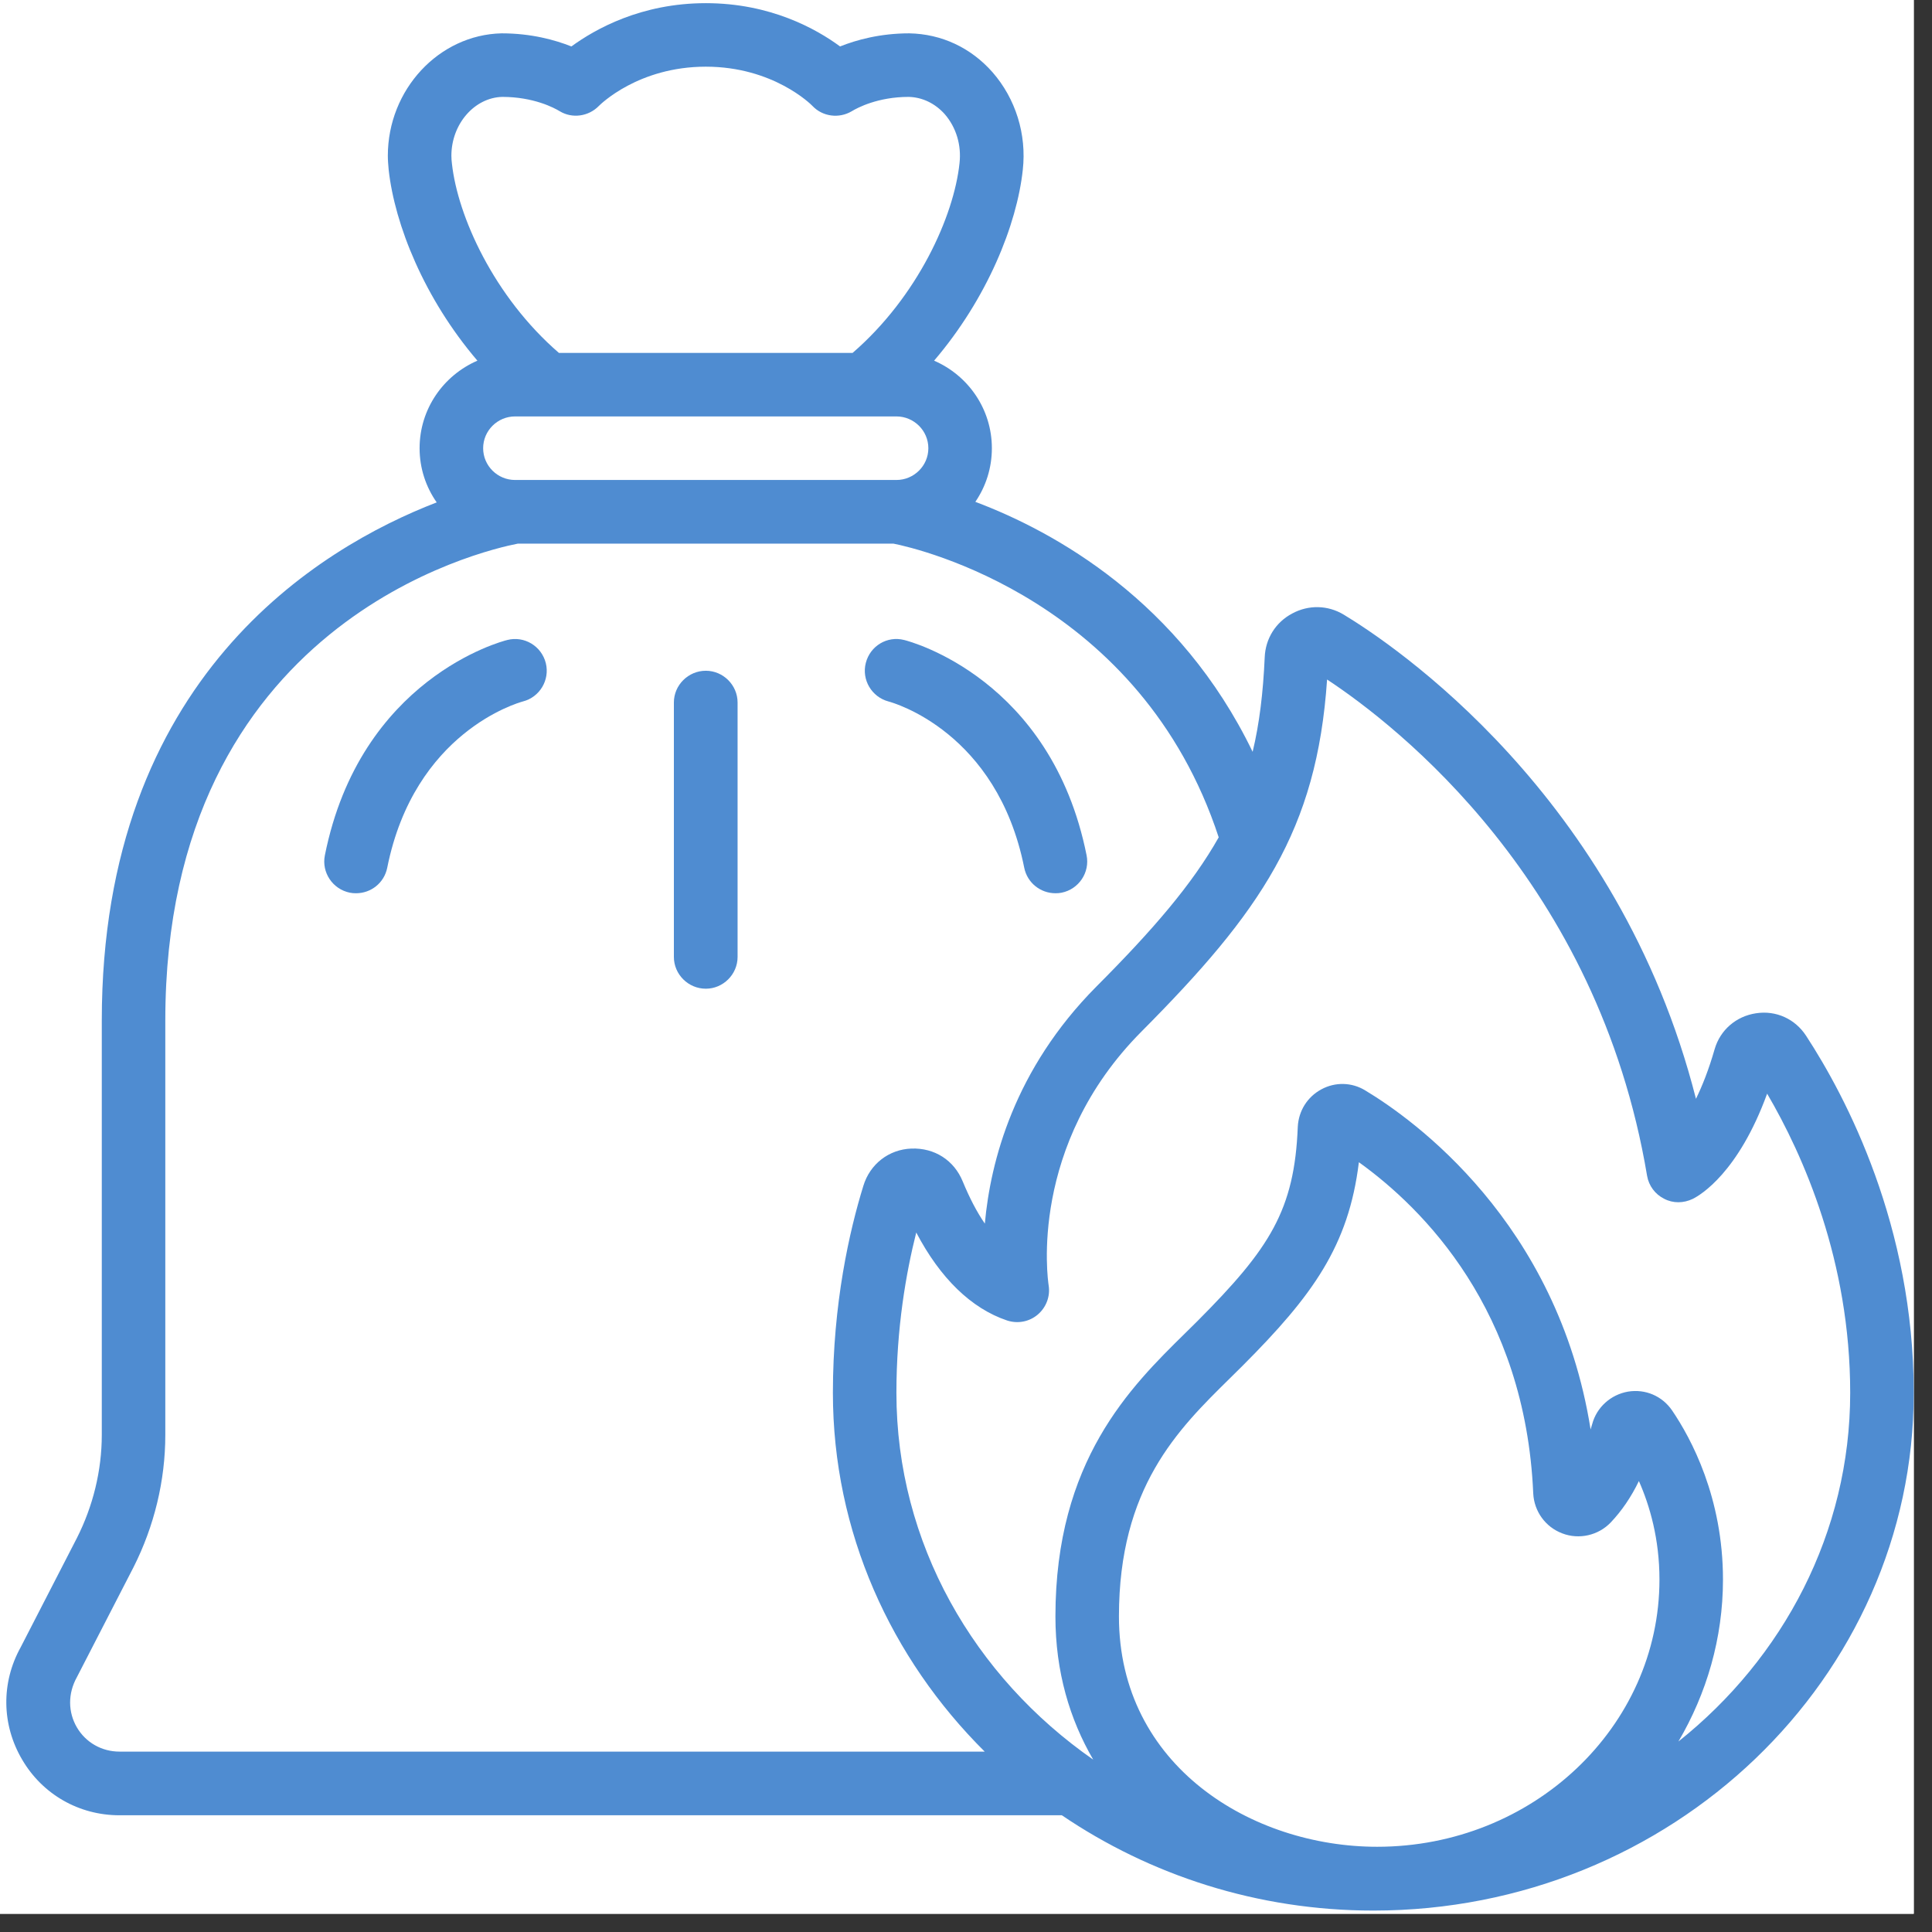 <?xml version="1.0" encoding="UTF-8"?> <svg xmlns="http://www.w3.org/2000/svg" xmlns:xlink="http://www.w3.org/1999/xlink" width="70" zoomAndPan="magnify" viewBox="0 0 52.5 52.5" height="70" preserveAspectRatio="xMidYMid meet" version="1.0"><rect x="0" y="0" width="52.5" height="52.5" fill="#333333" stroke="none"/><defs><clipPath id="feb73c8eee"><path d="M 0 0 L 52.004 0 L 52.004 52.004 L 0 52.004 Z M 0 0 " clip-rule="nonzero"></path></clipPath><clipPath id="a8f01ef9a0"><path d="M 0 0 L 52.004 0 L 52.004 52 L 0 52 Z M 0 0 " clip-rule="nonzero"></path></clipPath></defs><g clip-path="url(#feb73c8eee)"><path fill="#ffffff" d="M 0 0 L 52.004 0 L 52.004 52.004 L 0 52.004 Z M 0 0 " fill-opacity="1" fill-rule="nonzero"></path><path fill="#ffffff" d="M 0 0 L 52.004 0 L 52.004 52.004 L 0 52.004 Z M 0 0 " fill-opacity="1" fill-rule="nonzero"></path></g><g clip-path="url(#a8f01ef9a0)"><path fill="#4f8cd1" d="M 45.609 47.324 C 46.375 46.02 46.82 44.52 46.82 42.922 C 46.82 40.691 45.953 39.086 45.438 38.328 C 45.168 37.934 44.711 37.738 44.238 37.816 C 43.77 37.898 43.387 38.242 43.266 38.699 C 43.25 38.746 43.238 38.797 43.223 38.844 C 42.328 33.203 38.383 30.402 37.102 29.633 C 36.734 29.406 36.281 29.398 35.906 29.602 C 35.523 29.809 35.289 30.188 35.266 30.617 C 35.176 32.887 34.504 33.926 32.543 35.895 L 32.207 36.227 C 30.719 37.691 28.68 39.695 28.68 43.926 C 28.68 45.426 29.07 46.723 29.707 47.816 C 26.473 45.566 24.359 41.941 24.359 37.848 C 24.359 36.09 24.621 34.59 24.898 33.492 C 25.547 34.73 26.391 35.555 27.367 35.883 C 27.656 35.977 27.969 35.918 28.199 35.723 C 28.43 35.527 28.543 35.227 28.496 34.93 C 28.473 34.773 27.938 31.125 31.023 28.027 C 34.25 24.781 35.785 22.57 36.062 18.465 C 37.969 19.723 43.422 23.965 44.758 31.953 C 44.805 32.223 44.977 32.453 45.219 32.574 C 45.461 32.703 45.75 32.699 46 32.578 C 46.211 32.473 47.238 31.863 48.02 29.719 C 49 31.391 50.277 34.262 50.277 37.848 C 50.277 41.648 48.457 45.055 45.609 47.324 Z M 37.422 50.184 C 34.023 50.184 30.406 47.992 30.406 43.926 C 30.406 40.422 32.008 38.844 33.418 37.457 L 33.766 37.113 C 35.668 35.207 36.648 33.859 36.926 31.582 C 38.672 32.836 41.449 35.602 41.664 40.582 C 41.688 41.07 41.996 41.496 42.453 41.668 C 42.91 41.844 43.434 41.723 43.77 41.371 C 44.066 41.059 44.324 40.684 44.535 40.246 C 44.832 40.918 45.094 41.82 45.094 42.922 C 45.094 46.926 41.652 50.184 37.422 50.184 Z M 2.09 46.941 C 1.848 46.527 1.84 46.023 2.09 45.574 L 3.629 42.586 C 4.191 41.473 4.492 40.234 4.492 38.992 L 4.492 27.73 C 4.492 16.902 13.16 14.949 14.07 14.773 L 24.281 14.773 C 24.957 14.906 31.004 16.312 33.117 22.754 C 32.398 24.027 31.336 25.262 29.793 26.809 C 27.562 29.055 26.914 31.559 26.762 33.25 C 26.543 32.934 26.344 32.547 26.16 32.102 C 25.926 31.531 25.398 31.188 24.766 31.211 C 24.152 31.234 23.641 31.633 23.461 32.223 C 23.082 33.449 22.633 35.426 22.633 37.848 C 22.633 41.633 24.211 45.066 26.758 47.598 L 3.246 47.598 C 2.766 47.598 2.332 47.352 2.09 46.941 Z M 12.266 4.234 C 12.266 3.367 12.895 2.652 13.648 2.633 C 14.5 2.633 15.059 2.93 15.211 3.023 C 15.547 3.227 15.992 3.168 16.273 2.879 C 16.316 2.836 17.348 1.812 19.18 1.812 C 21.008 1.812 22.039 2.836 22.078 2.879 C 22.355 3.172 22.801 3.227 23.145 3.023 C 23.297 2.93 23.855 2.633 24.691 2.633 C 25.062 2.641 25.41 2.809 25.672 3.102 C 25.984 3.461 26.129 3.945 26.074 4.434 C 25.922 5.875 24.938 8.059 23.168 9.59 L 15.188 9.59 C 13.418 8.059 12.438 5.875 12.281 4.449 C 12.273 4.379 12.266 4.312 12.266 4.234 Z M 13.129 12.18 C 13.129 11.703 13.52 11.316 13.996 11.316 L 24.359 11.316 C 24.836 11.316 25.227 11.703 25.227 12.18 C 25.227 12.656 24.836 13.043 24.359 13.043 L 13.996 13.043 C 13.52 13.043 13.129 12.656 13.129 12.18 Z M 47.715 27.535 C 47.176 27.617 46.746 27.988 46.594 28.508 C 46.434 29.066 46.258 29.508 46.086 29.859 C 43.984 21.582 37.809 17.484 36.516 16.703 C 36.082 16.441 35.559 16.43 35.113 16.672 C 34.664 16.91 34.387 17.355 34.367 17.863 C 34.324 18.828 34.223 19.664 34.039 20.43 C 32.062 16.34 28.672 14.453 26.504 13.637 C 26.789 13.219 26.953 12.719 26.953 12.18 C 26.953 11.113 26.305 10.199 25.383 9.801 C 26.828 8.109 27.633 6.105 27.793 4.617 C 27.902 3.648 27.598 2.68 26.969 1.961 C 26.383 1.297 25.586 0.922 24.707 0.906 C 23.914 0.906 23.27 1.086 22.828 1.262 C 22.18 0.785 20.934 0.086 19.18 0.086 C 17.422 0.086 16.176 0.789 15.527 1.262 C 15.082 1.086 14.438 0.906 13.633 0.906 L 13.629 0.906 C 11.926 0.945 10.539 2.434 10.539 4.234 C 10.539 4.363 10.551 4.484 10.562 4.617 C 10.727 6.105 11.527 8.109 12.973 9.801 C 12.051 10.199 11.402 11.113 11.402 12.18 C 11.402 12.727 11.574 13.234 11.867 13.652 C 8.676 14.883 2.766 18.418 2.766 27.73 L 2.766 38.992 C 2.766 39.961 2.527 40.93 2.09 41.793 L 0.562 44.762 C 0.027 45.727 0.043 46.867 0.602 47.816 C 1.156 48.762 2.148 49.328 3.246 49.328 L 28.855 49.328 C 31.25 50.953 34.168 51.918 37.32 51.918 C 45.418 51.918 52.004 45.605 52.004 37.848 C 52.004 33.316 50.172 29.82 49.078 28.145 C 48.781 27.691 48.266 27.449 47.715 27.535 " fill-opacity="1" fill-rule="nonzero"></path></g><path fill="#4f8cd1" d="M 24.145 19.062 C 24.266 19.094 27.094 19.883 27.832 23.578 C 27.914 23.992 28.277 24.273 28.68 24.273 C 28.734 24.273 28.793 24.27 28.848 24.258 C 29.316 24.164 29.621 23.707 29.527 23.242 C 28.566 18.441 24.73 17.43 24.57 17.391 C 24.109 17.273 23.645 17.551 23.527 18.016 C 23.41 18.473 23.688 18.941 24.145 19.062 " fill-opacity="1" fill-rule="nonzero"></path><path fill="#4f8cd1" d="M 13.785 17.391 C 13.625 17.43 9.789 18.441 8.828 23.242 C 8.734 23.707 9.039 24.164 9.508 24.258 C 9.562 24.27 9.617 24.273 9.676 24.273 C 10.082 24.273 10.441 23.992 10.523 23.578 C 11.262 19.891 14.078 19.098 14.207 19.062 C 14.668 18.945 14.945 18.477 14.832 18.02 C 14.715 17.555 14.246 17.273 13.785 17.391 " fill-opacity="1" fill-rule="nonzero"></path><path fill="#4f8cd1" d="M 19.18 18.227 C 18.703 18.227 18.312 18.617 18.312 19.09 L 18.312 26.004 C 18.312 26.477 18.703 26.867 19.18 26.867 C 19.652 26.867 20.043 26.477 20.043 26.004 L 20.043 19.09 C 20.043 18.617 19.652 18.227 19.18 18.227 " fill-opacity="1" fill-rule="nonzero"></path></svg> 
